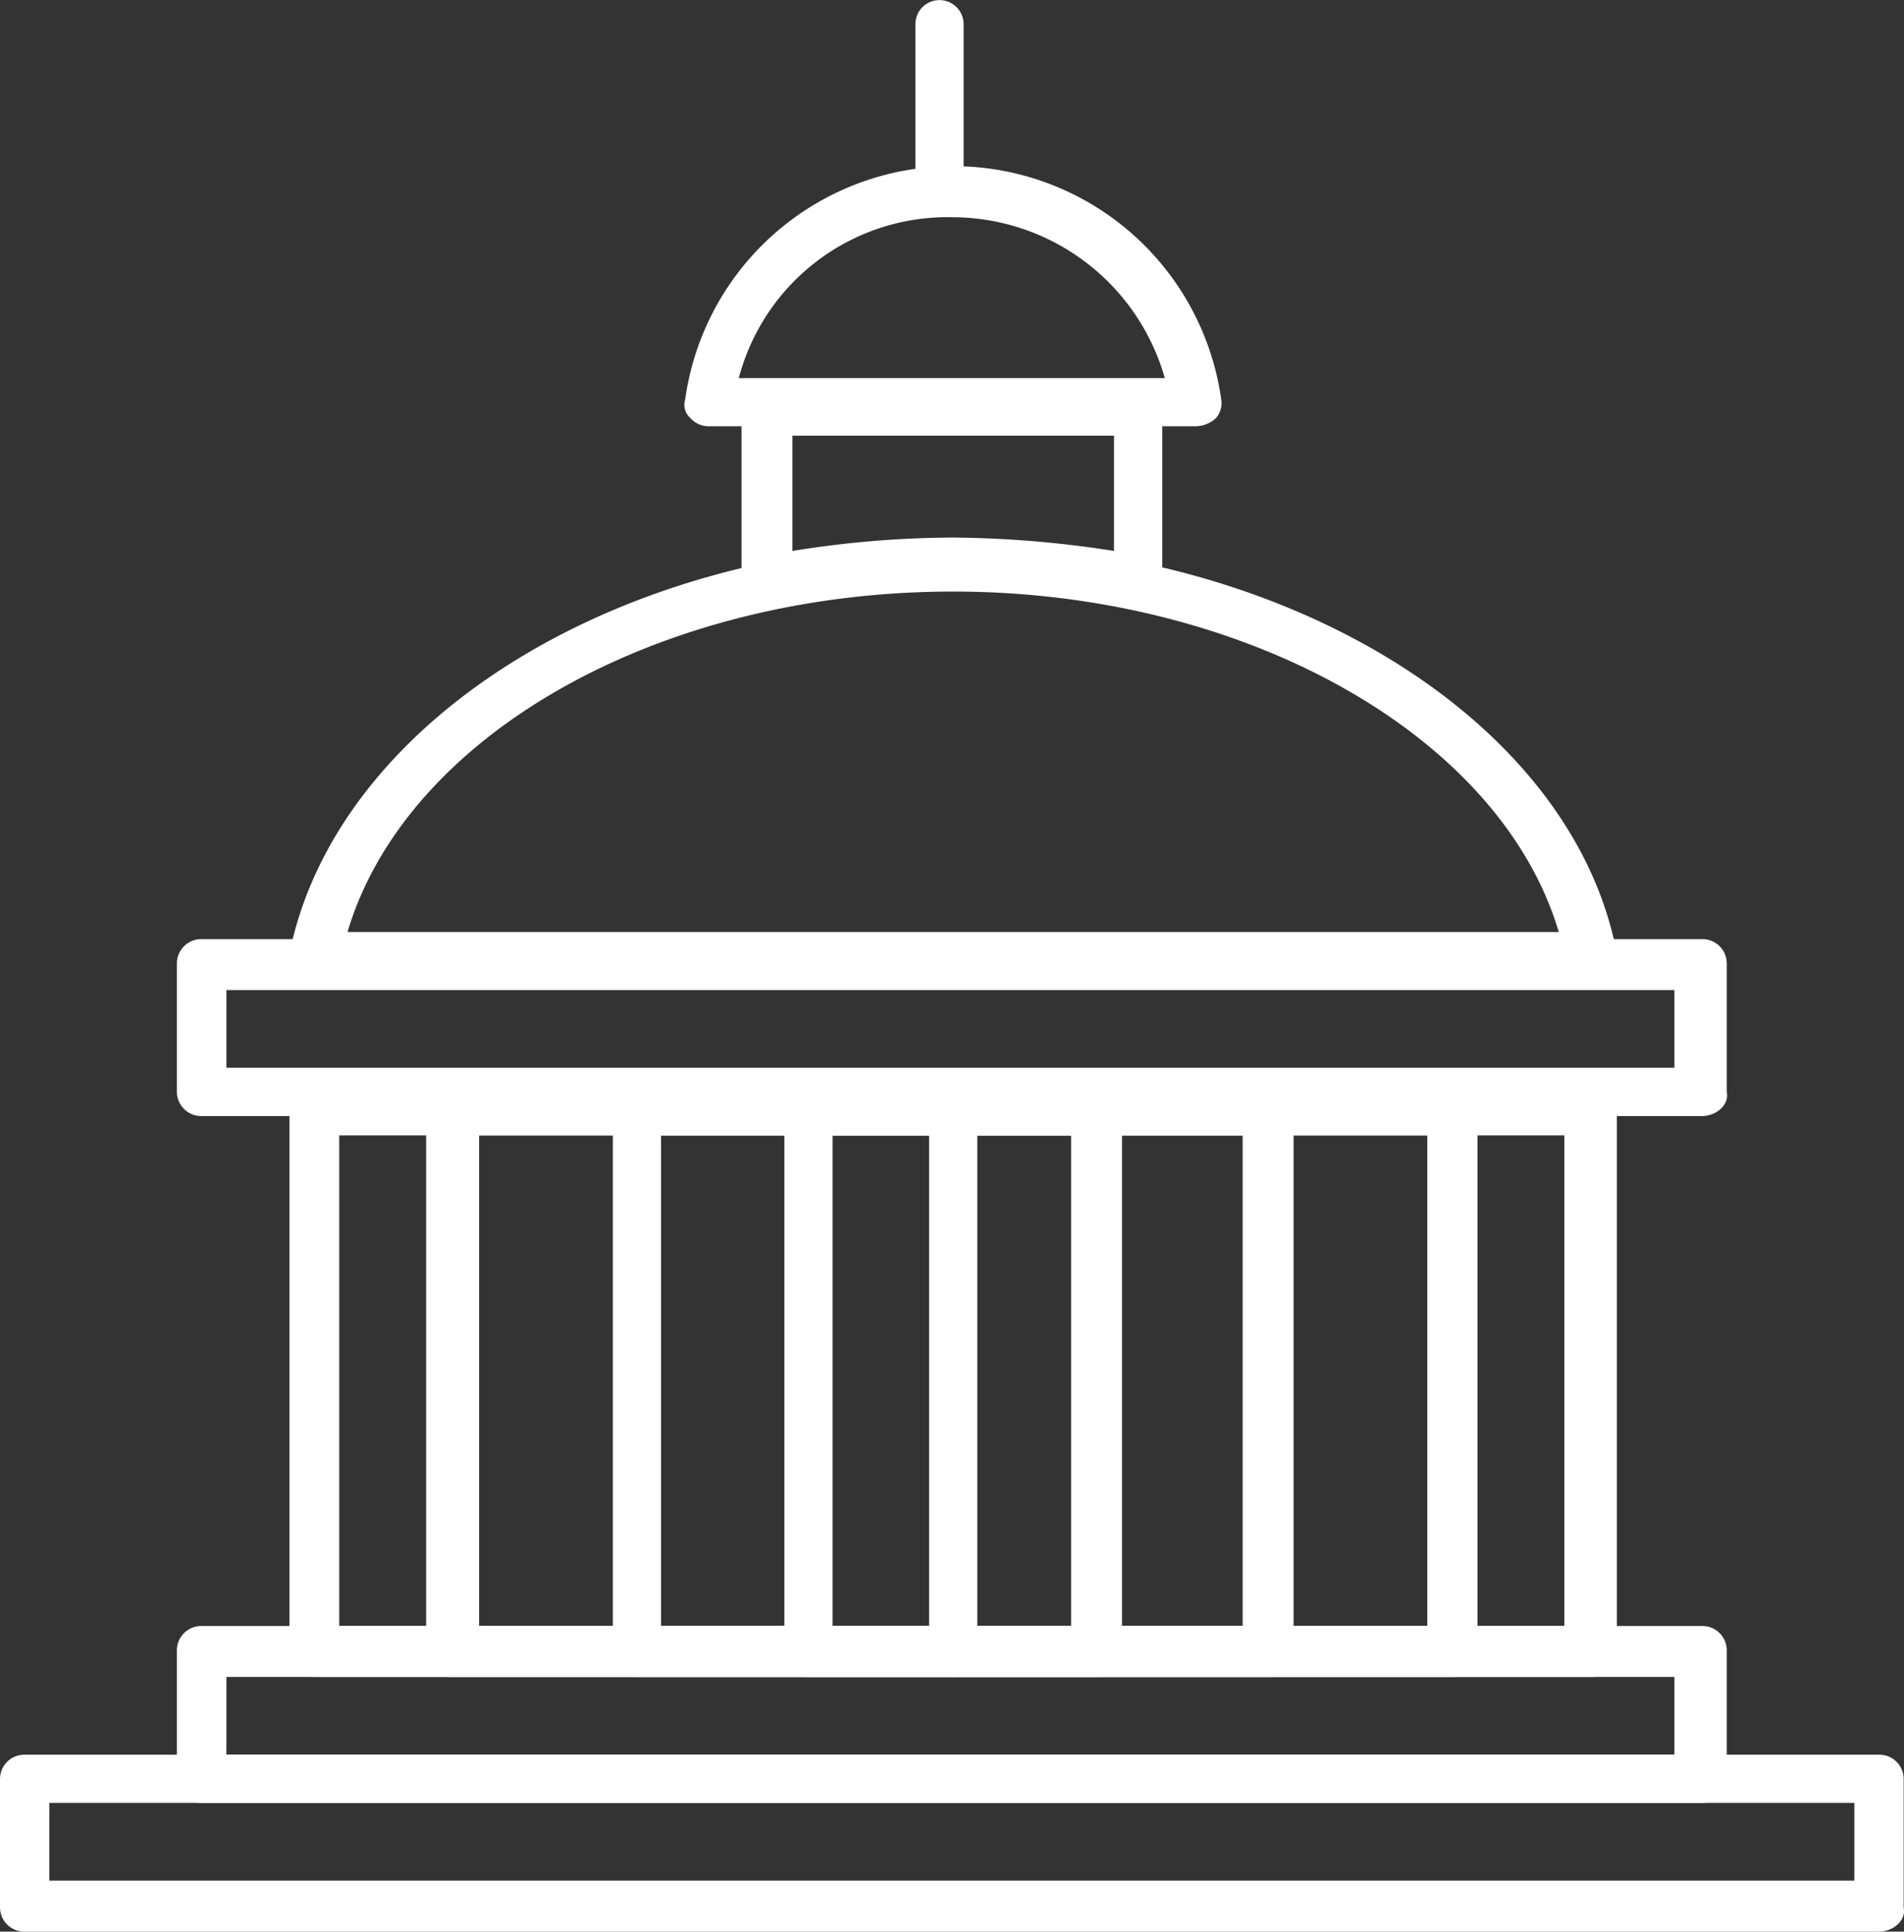 <?xml version="1.0" encoding="UTF-8"?> <svg xmlns="http://www.w3.org/2000/svg" id="_x39_" width="80" height="81.136" viewBox="0 0 80 81.136"><rect x="0" y="0" width="80" height="81.136" fill="#333333" stroke="none"/><path id="Path_983" data-name="Path 983" d="M437.38,189.432H374.341a1.023,1.023,0,0,1-1.041-1.013v-5.405A1.023,1.023,0,0,1,374.341,182H437.38a1.023,1.023,0,0,1,1.041,1.013v5.405C438.536,188.982,437.958,189.432,437.38,189.432Zm-62-2.027h60.841V184.14H375.382Z" transform="translate(-365.868 -142.553)" fill="#fff"></path><path id="Path_984" data-name="Path 984" d="M410.266,171.134h-.225a34.628,34.628,0,0,0-15.2,0,.876.876,0,0,1-.9-.225,1.022,1.022,0,0,1-.338-.788v-7.207a1.009,1.009,0,0,1,1.013-1.013h15.653a1.009,1.009,0,0,1,1.013,1.013v7.207a.877.877,0,0,1-.338.788A1.6,1.6,0,0,1,410.266,171.134Zm-7.77-2.928a45.575,45.575,0,0,1,6.757.563v-4.842H395.74v4.842A43.163,43.163,0,0,1,402.5,168.206Z" transform="translate(-362.447 -145.627)" fill="#fff"></path><path id="Path_985" data-name="Path 985" d="M432.227,185.968H378.546a1.071,1.071,0,0,1-.813-.338,1.186,1.186,0,0,1-.232-.9c1.975-9.8,13.943-17.229,27.886-17.229s26.027,7.432,27.886,17.229a.857.857,0,0,1-.232.9A2.5,2.5,0,0,1,432.227,185.968Zm-52.287-2.14h50.893c-2.44-8.221-13.13-14.3-25.446-14.3C392.954,169.527,382.38,175.608,379.94,183.828Z" transform="translate(-365.338 -144.68)" fill="#fff"></path><path id="Path_986" data-name="Path 986" d="M412.9,164.923H392.518a1.022,1.022,0,0,1-.788-.338.746.746,0,0,1-.225-.788,11.37,11.37,0,0,1,22.522,0,.95.95,0,0,1-.225.788A1.278,1.278,0,0,1,412.9,164.923ZM393.757,162.9h17.9a9.29,9.29,0,0,0-8.9-6.757A9.069,9.069,0,0,0,393.757,162.9Z" transform="translate(-362.716 -147.018)" fill="#fff"></path><path id="Path_987" data-name="Path 987" d="M432.229,211.562H378.546a1.026,1.026,0,0,1-1.046-1.013V187.913a1.026,1.026,0,0,1,1.046-1.013h53.683a1.026,1.026,0,0,1,1.046,1.013v22.635A1.026,1.026,0,0,1,432.229,211.562Zm-52.637-2.14h51.475V188.814H379.591Z" transform="translate(-365.338 -141.123)" fill="#fff"></path><path id="Path_988" data-name="Path 988" d="M437.38,214.332H374.341a1.023,1.023,0,0,1-1.041-1.013v-5.405a1.023,1.023,0,0,1,1.041-1.013H437.38a1.023,1.023,0,0,1,1.041,1.013v5.405C438.536,213.882,437.958,214.332,437.38,214.332Zm-62-2.027h60.841V209.04H375.382Z" transform="translate(-365.868 -138.602)" fill="#fff"></path><path id="Path_989" data-name="Path 989" d="M445.649,219.132H367.736a1.021,1.021,0,0,1-1.036-1.013v-5.405a1.021,1.021,0,0,1,1.036-1.013h77.914a1.021,1.021,0,0,1,1.036,1.013v5.405C446.8,218.682,446.225,219.132,445.649,219.132Zm-76.878-2.14h75.842v-3.266H368.772Z" transform="translate(-366.7 -137.996)" fill="#fff"></path><path id="Path_990" data-name="Path 990" d="M401.113,156.809A1.009,1.009,0,0,1,400.1,155.8v-6.982a1.013,1.013,0,1,1,2.027,0V155.8A1.009,1.009,0,0,1,401.113,156.809Z" transform="translate(-361.639 -147.8)" fill="#fff"></path><path id="Path_991" data-name="Path 991" d="M425.721,211.562H383.655a1.03,1.03,0,0,1-1.055-1.013V187.913a1.03,1.03,0,0,1,1.055-1.013h42.066a1.03,1.03,0,0,1,1.055,1.013v22.635A1.03,1.03,0,0,1,425.721,211.562Zm-40.895-2.14h39.84V188.814h-39.84Z" transform="translate(-364.695 -141.123)" fill="#fff"></path><path id="Path_992" data-name="Path 992" d="M416.389,211.562H389.813a1.009,1.009,0,0,1-1.013-1.013V187.913a1.009,1.009,0,0,1,1.013-1.013h26.576a1.009,1.009,0,0,1,1.014,1.013v22.635A1.009,1.009,0,0,1,416.389,211.562Zm-25.562-2.14h24.436V188.814H390.827Z" transform="translate(-363.051 -141.123)" fill="#fff"></path><path id="Path_993" data-name="Path 993" d="M408.375,211.562H396.213a1.009,1.009,0,0,1-1.013-1.013V187.913a1.009,1.009,0,0,1,1.013-1.013h12.162a1.009,1.009,0,0,1,1.013,1.013v22.635A1.009,1.009,0,0,1,408.375,211.562Zm-11.148-2.14h10.022V188.814H397.227Z" transform="translate(-362.244 -141.123)" fill="#fff"></path><path id="Path_994" data-name="Path 994" d="M401.613,211.562a1.009,1.009,0,0,1-1.013-1.013V187.913a1.013,1.013,0,1,1,2.027,0v22.635A1.009,1.009,0,0,1,401.613,211.562Z" transform="translate(-361.563 -141.123)" fill="#fff"></path></svg> 